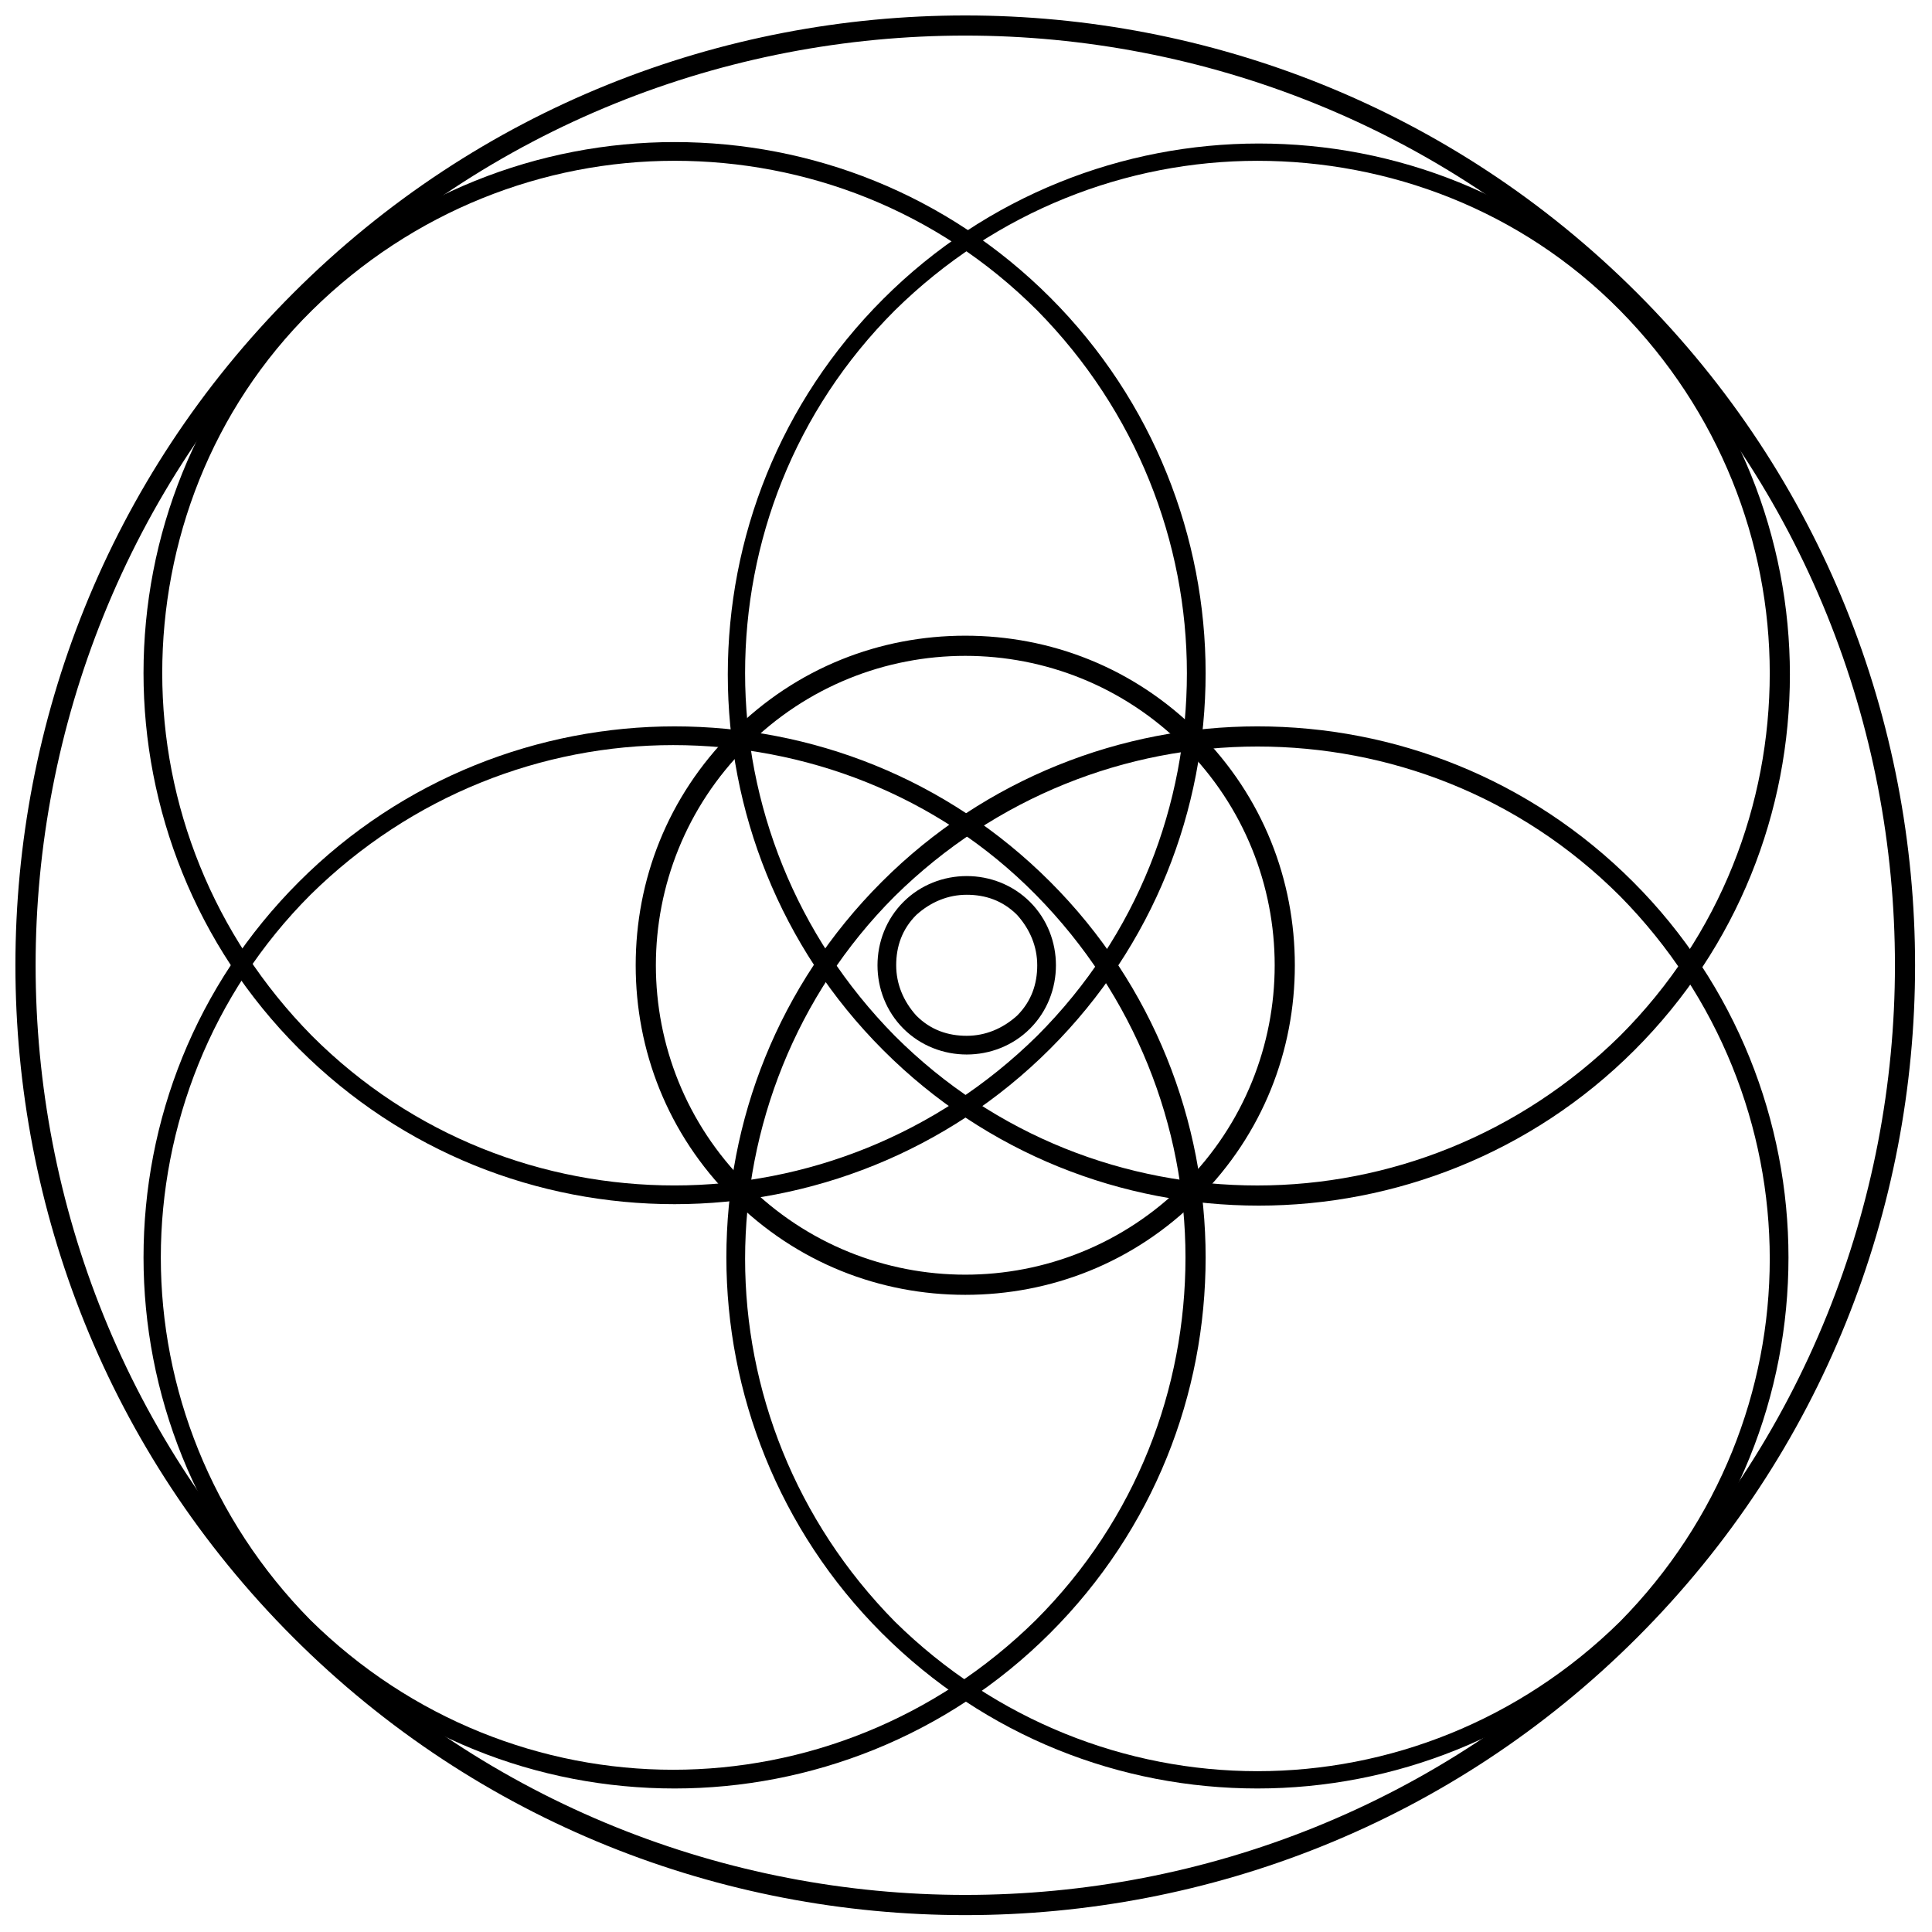 <?xml version="1.0" encoding="UTF-8"?>
<!-- Uploaded to: SVG Repo, www.svgrepo.com, Generator: SVG Repo Mixer Tools -->
<svg width="800px" height="800px" version="1.1" viewBox="144 144 512 512" xmlns="http://www.w3.org/2000/svg">
 <defs>
  <clipPath id="a">
   <path d="m148.09 148.09h503.81v503.81h-503.81z"/>
  </clipPath>
 </defs>
 <path d="m422.31 222.84c27.461 27.461 41.191 63.691 41.191 99.543 0 36.23-13.73 72.082-41.191 99.543-27.461 27.461-63.691 41.191-99.543 41.191-36.23 0-72.082-13.73-99.543-41.191-27.461-27.461-41.191-63.691-41.191-99.543 0-36.23 13.73-72.082 41.191-99.543 27.461-27.461 63.691-41.191 99.543-41.191 36.23 0 72.082 13.73 99.543 41.191zm36.23 99.543c0-34.707-13.348-69.41-39.664-96.109-26.695-26.695-61.402-39.664-96.109-39.664s-69.41 13.348-96.109 39.664c-26.695 26.316-39.664 61.402-39.664 96.109s13.348 69.41 39.664 96.109c26.695 26.695 61.402 39.664 96.109 39.664s69.41-13.348 96.109-39.664c26.695-26.695 39.664-61.402 39.664-96.109z"/>
 <path d="m573.34 381.5c-26.695-26.695-61.402-39.664-96.109-39.664s-69.41 13.348-96.109 39.664c-26.316 26.316-39.664 61.402-39.664 96.109s13.348 69.41 39.664 96.109c26.695 26.316 61.402 39.664 96.109 39.664s69.41-13.348 96.109-39.664c26.316-26.695 39.664-61.402 39.664-96.109s-13.348-69.41-39.664-96.109zm-96.109-45.004c36.23 0 72.082 13.73 99.543 41.191 27.461 27.461 41.191 63.691 41.191 99.543 0 36.23-13.73 72.082-41.191 99.543-27.461 27.461-63.691 41.191-99.543 41.191-36.23 0-72.082-13.73-99.543-41.191-27.461-27.461-41.191-63.691-41.191-99.543 0-36.23 13.73-72.082 41.191-99.543s63.691-41.191 99.543-41.191z"/>
 <path d="m577.15 422.31c-27.461 27.461-63.691 41.191-99.543 41.191-36.23 0-72.082-13.73-99.543-41.191-27.461-27.461-41.191-63.691-41.191-99.543 0-36.23 13.73-72.082 41.191-99.543 27.461-27.461 63.691-41.191 99.543-41.191 36.23 0 72.082 13.73 99.543 41.191 27.461 27.461 41.191 63.691 41.191 99.543 0 36.23-13.73 72.082-41.191 99.543zm-3.812-3.812c26.695-26.695 39.664-61.402 39.664-96.109s-13.348-69.41-39.664-96.109c-26.316-26.695-61.402-39.664-96.109-39.664s-69.41 13.348-96.109 39.664c-26.695 26.695-39.664 61.402-39.664 96.109s13.348 69.41 39.664 96.109c26.695 26.695 61.402 39.664 96.109 39.664s69.41-13.348 96.109-39.664z"/>
 <path d="m418.5 573.34c26.695-26.695 39.664-61.402 39.664-96.109s-13.348-69.41-39.664-96.109c-26.316-26.695-61.402-39.664-96.109-39.664s-69.41 13.348-96.109 39.664c-26.316 26.316-39.664 61.402-39.664 96.109s13.348 69.41 39.664 96.109c26.695 26.316 61.402 39.664 96.109 39.664s69.41-13.348 96.109-39.664zm45.004-96.109c0 36.23-13.73 72.082-41.191 99.543-27.461 27.461-63.691 41.191-99.543 41.191-36.23 0-72.082-13.73-99.543-41.191-27.461-27.461-41.191-63.691-41.191-99.543 0-36.23 13.73-72.082 41.191-99.543 27.461-27.461 63.691-41.191 99.543-41.191 36.23 0 72.082 13.73 99.543 41.191 27.461 27.461 41.191 63.691 41.191 99.543z"/>
 <path d="m416.97 383.03c4.578 4.578 6.863 10.68 6.863 16.781 0 6.102-2.289 12.203-6.863 16.781-4.578 4.578-10.68 6.863-16.781 6.863s-12.203-2.289-16.781-6.863c-4.578-4.578-6.863-10.68-6.863-16.781 0-6.102 2.289-12.203 6.863-16.781 4.578-4.578 10.68-6.863 16.781-6.863s12.203 2.289 16.781 6.863zm1.906 16.781c0-4.957-1.906-9.535-5.34-13.348-3.812-3.812-8.391-5.34-13.348-5.34s-9.535 1.906-13.348 5.34c-3.812 3.812-5.34 8.391-5.34 13.348 0 4.957 1.906 9.535 5.34 13.348 3.812 3.812 8.391 5.34 13.348 5.34s9.535-1.906 13.348-5.34c3.812-3.812 5.34-8.391 5.34-13.348z"/>
 <path d="m461.59 338.02c17.164 17.164 25.555 39.281 25.555 61.785 0 22.5-8.391 44.621-25.555 61.785s-39.281 25.555-61.785 25.555c-22.5 0-44.621-8.391-61.785-25.555-17.164-17.164-25.555-39.281-25.555-61.785 0-22.5 8.391-44.621 25.555-61.785 17.164-17.164 39.281-25.555 61.785-25.555 22.5 0 44.621 8.391 61.785 25.555zm20.215 61.785c0-20.977-8.008-41.953-24.027-57.969-16.02-16.02-36.996-24.027-57.969-24.027-20.977 0-41.953 8.008-57.969 24.027-16.02 16.02-24.027 36.996-24.027 57.969 0 20.977 8.008 41.953 24.027 57.969 16.02 16.02 36.996 24.027 57.969 24.027 20.977 0 41.953-8.008 57.969-24.027 16.02-16.02 24.027-36.996 24.027-57.969z"/>
 <g clip-path="url(#a)">
  <path d="m577.91 221.7c49.199 49.199 73.605 113.65 73.605 178.11 0 64.453-24.41 128.91-73.605 178.11-49.199 49.199-113.65 73.605-178.11 73.605s-128.91-24.41-178.11-73.605c-49.199-49.199-73.605-113.65-73.605-178.11 0-64.453 24.41-128.91 73.605-178.11 49.199-49.199 113.65-73.605 178.11-73.605s128.91 24.41 178.11 73.605zm-3.812 3.812c-48.055-48.055-111.36-72.082-174.29-72.082-63.309 0-126.24 24.027-174.29 72.082-48.055 48.055-72.082 111.36-72.082 174.29 0 63.309 24.027 126.24 72.082 174.29 48.055 48.055 111.36 72.082 174.29 72.082 63.309 0 126.24-24.027 174.29-72.082 48.055-48.055 72.082-111.36 72.082-174.29 0-63.309-24.027-126.24-72.082-174.29z"/>
 </g>
</svg>